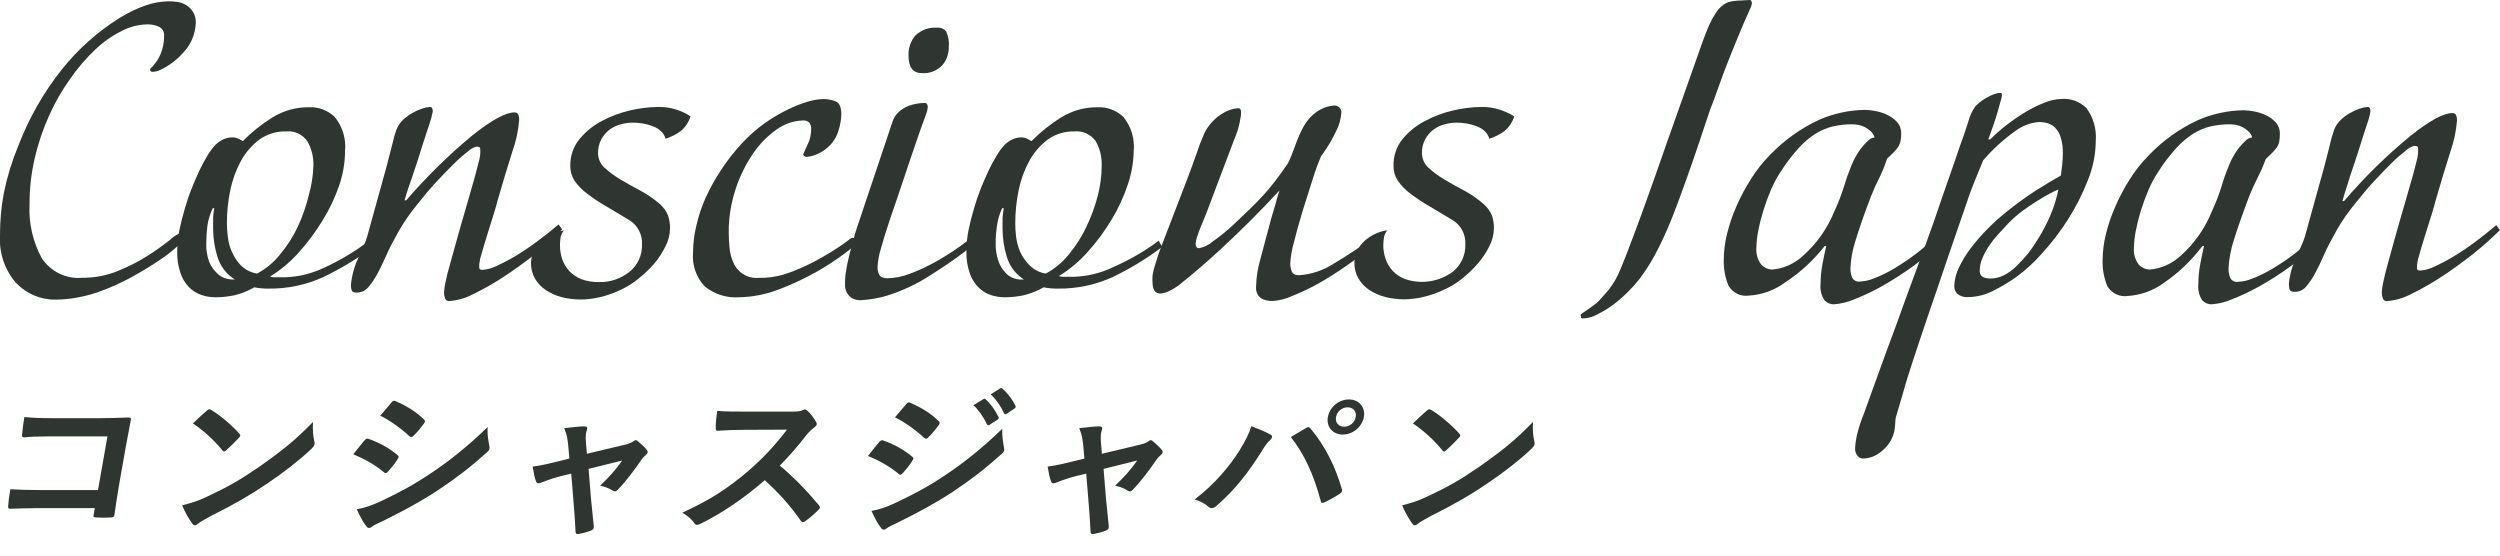 <svg width="180" height="40" viewBox="0 0 180 40" fill="none" xmlns="http://www.w3.org/2000/svg">
<g clip-path="url(#clip0_1_573)">
<path d="M14.1 1.636C14.084 2.069 13.984 2.494 13.805 2.887C13.627 3.28 13.374 3.633 13.061 3.924C12.952 4.055 12.83 4.175 12.698 4.282C12.529 4.427 12.351 4.56 12.165 4.682C11.97 4.81 11.767 4.925 11.556 5.026C11.375 5.116 11.177 5.167 10.975 5.174C10.859 5.174 10.804 5.103 10.804 4.963C11.119 4.679 11.37 4.33 11.543 3.938C11.727 3.512 11.82 3.05 11.816 2.583C11.828 2.45 11.799 2.315 11.735 2.199C11.67 2.082 11.572 1.988 11.454 1.93C11.185 1.806 10.893 1.746 10.599 1.755C9.959 1.768 9.329 1.931 8.76 2.232C8.056 2.581 7.408 3.038 6.838 3.587C6.169 4.223 5.566 4.928 5.04 5.693C4.453 6.516 3.949 7.398 3.535 8.325C3.093 9.305 2.747 10.328 2.503 11.379C2.252 12.462 2.126 13.572 2.127 14.685C2.054 16.048 2.36 17.404 3.009 18.595C3.33 19.073 3.769 19.455 4.28 19.702C4.792 19.948 5.359 20.051 5.922 19.999C6.814 20.007 7.699 19.835 8.527 19.494C9.278 19.189 10.002 18.815 10.688 18.378C11.226 18.034 11.746 17.661 12.247 17.262C12.48 17.028 12.764 16.855 13.075 16.756C13.191 16.756 13.252 16.833 13.252 16.995C13.264 17.062 13.264 17.131 13.252 17.198C13.124 17.411 12.957 17.597 12.76 17.746C12.356 18.108 11.926 18.439 11.474 18.736C10.921 19.115 10.278 19.508 9.532 19.922C8.757 20.349 7.949 20.713 7.119 21.01C6.608 21.192 6.085 21.33 5.553 21.424C5.045 21.52 4.53 21.569 4.014 21.572C3.48 21.583 2.949 21.48 2.455 21.271C1.961 21.063 1.514 20.751 1.142 20.357C0.74 19.89 0.431 19.345 0.235 18.755C0.039 18.165 -0.041 17.54 3.45102e-05 16.918C-0.001 15.91 0.09 14.904 0.274 13.913C0.509 12.754 0.855 11.62 1.306 10.53C2.064 8.54 3.118 6.684 4.431 5.026C5.589 3.571 6.976 2.326 8.534 1.341C9.138 0.954 9.783 0.639 10.456 0.4C10.995 0.209 11.56 0.105 12.131 0.091C12.36 0.093 12.588 0.112 12.815 0.147C13.035 0.184 13.247 0.265 13.437 0.386C13.623 0.51 13.781 0.673 13.902 0.863C14.04 1.096 14.108 1.364 14.1 1.636Z" fill="#2F3631"/>
<path d="M26.874 17.774C25.737 18.622 24.523 19.355 23.25 19.964C22.013 20.52 20.675 20.798 19.325 20.779C18.985 20.784 18.646 20.754 18.312 20.687C17.882 20.933 17.422 21.119 16.945 21.242C16.476 21.35 15.996 21.404 15.516 21.403C15.172 21.403 14.831 21.348 14.504 21.242C14.171 21.127 13.867 20.938 13.615 20.687C13.333 20.396 13.121 20.044 12.992 19.655C12.828 19.168 12.749 18.655 12.76 18.139C12.759 17.62 12.809 17.103 12.91 16.595C13.006 16.124 13.143 15.584 13.314 14.994C13.451 14.517 13.608 14.047 13.793 13.59C13.977 13.134 14.162 12.692 14.353 12.285C14.545 11.877 14.75 11.512 14.948 11.182C15.112 10.911 15.302 10.657 15.516 10.424C15.671 10.276 15.846 10.15 16.035 10.052C16.262 9.942 16.51 9.887 16.76 9.891C16.895 9.889 17.029 9.921 17.15 9.982C17.273 10.038 17.389 10.101 17.485 10.158C18.122 9.51 18.831 8.942 19.598 8.466C20.403 7.963 21.33 7.705 22.272 7.722C22.607 7.709 22.942 7.764 23.256 7.885C23.571 8.005 23.859 8.188 24.104 8.424C24.382 8.765 24.59 9.161 24.717 9.586C24.844 10.012 24.887 10.459 24.843 10.902C24.836 11.732 24.695 12.555 24.426 13.338C24.128 14.212 23.733 15.048 23.25 15.83C22.752 16.655 22.18 17.431 21.54 18.146C20.928 18.838 20.221 19.434 19.441 19.915C19.547 19.951 19.658 19.968 19.769 19.964H20.542C21.52 19.93 22.481 19.691 23.366 19.262C24.509 18.74 25.592 18.088 26.593 17.318L26.874 17.774ZM16.911 20.126C16.309 19.753 15.861 19.166 15.652 18.476C15.454 17.836 15.35 17.169 15.345 16.497C15.345 16.223 15.345 15.956 15.345 15.696C15.357 15.461 15.385 15.226 15.427 14.994H15.311C15.125 15.394 14.998 15.82 14.934 16.258C14.882 16.656 14.854 17.057 14.852 17.458C14.831 17.936 14.903 18.413 15.064 18.862C15.191 19.163 15.378 19.433 15.611 19.655C15.771 19.826 15.968 19.953 16.186 20.027C16.327 20.079 16.474 20.11 16.623 20.119L16.911 20.126ZM22.566 11.934C22.586 11.313 22.435 10.7 22.128 10.165C21.956 9.92 21.723 9.726 21.454 9.603C21.185 9.479 20.889 9.431 20.596 9.463C19.909 9.443 19.233 9.649 18.668 10.052C18.129 10.462 17.679 10.983 17.348 11.583C16.991 12.241 16.733 12.951 16.582 13.689C16.419 14.471 16.337 15.268 16.336 16.068C16.34 16.38 16.36 16.692 16.398 17.002C16.434 17.383 16.531 17.755 16.685 18.104C16.841 18.474 17.062 18.811 17.335 19.101C17.657 19.42 18.068 19.629 18.511 19.698C19.157 19.352 19.727 18.874 20.186 18.294C20.697 17.68 21.127 17 21.465 16.272C21.793 15.555 22.052 14.808 22.238 14.04C22.431 13.354 22.541 12.647 22.566 11.934Z" fill="#2F3631"/>
<path d="M38.588 18.251C37.842 18.841 37.083 19.389 36.31 19.901C35.595 20.374 34.85 20.798 34.081 21.172C33.542 21.461 32.951 21.633 32.344 21.677C32.28 21.684 32.215 21.668 32.161 21.633C32.106 21.597 32.065 21.543 32.044 21.48C31.992 21.344 31.967 21.199 31.968 21.052C31.984 20.792 32.023 20.533 32.084 20.28C32.157 19.92 32.26 19.513 32.392 19.059C32.515 18.602 32.652 18.118 32.796 17.606C32.939 17.093 33.083 16.595 33.213 16.117C33.391 15.521 33.555 14.945 33.719 14.377C33.883 13.808 34.033 13.303 34.157 12.846C34.28 12.39 34.382 12.011 34.457 11.702C34.515 11.515 34.554 11.322 34.574 11.126C34.588 10.982 34.588 10.836 34.574 10.691C34.574 10.6 34.471 10.558 34.314 10.558C34.081 10.614 33.866 10.733 33.691 10.902C33.33 11.18 32.987 11.482 32.666 11.807C32.276 12.186 31.859 12.622 31.401 13.113C30.943 13.604 30.512 14.124 30.088 14.664C29.578 15.275 29.12 15.931 28.72 16.623C28.371 17.255 28.036 17.865 27.79 18.434C27.544 19.003 27.284 19.501 27.106 19.838C26.948 20.115 26.767 20.378 26.566 20.624C26.445 20.775 26.294 20.898 26.122 20.982C25.968 21.039 25.806 21.068 25.643 21.066C25.451 21.066 25.335 20.996 25.308 20.863C25.283 20.745 25.269 20.625 25.267 20.505C25.333 19.821 25.518 19.155 25.814 18.539C25.971 18.202 26.101 17.915 26.204 17.662C26.289 17.475 26.362 17.283 26.422 17.086L27.653 12.636C27.729 12.376 27.811 12.095 27.886 11.786C27.961 11.477 28.043 11.182 28.118 10.881L28.323 10.08C28.359 9.908 28.407 9.739 28.467 9.575C28.542 9.261 28.695 8.973 28.912 8.74C29.124 8.512 29.368 8.318 29.637 8.164C29.876 8.024 30.128 7.909 30.389 7.82C30.572 7.754 30.763 7.714 30.956 7.701C31.093 7.701 31.161 7.813 31.161 8.031C31.101 8.338 31.018 8.641 30.915 8.936C30.765 9.378 30.628 9.814 30.491 10.228L30.047 11.632C29.917 12.032 29.801 12.39 29.684 12.72C29.568 13.05 29.465 13.345 29.377 13.611C29.288 13.878 29.206 14.152 29.13 14.426H29.247C30.709 12.723 32.31 11.152 34.033 9.729C35.401 8.644 36.399 8.098 37.029 8.094C37.08 8.088 37.133 8.095 37.181 8.116C37.228 8.137 37.27 8.171 37.302 8.213C37.362 8.354 37.388 8.509 37.377 8.662C37.317 9.421 37.156 10.167 36.899 10.881C36.577 11.913 36.215 13.078 35.839 14.391C35.784 14.629 35.681 14.98 35.538 15.444L35.087 16.883C34.936 17.374 34.799 17.823 34.683 18.23C34.601 18.474 34.544 18.726 34.512 18.982C34.499 19.091 34.499 19.202 34.512 19.311C34.512 19.389 34.608 19.431 34.745 19.431C35.096 19.401 35.439 19.306 35.757 19.15C36.236 18.928 36.705 18.68 37.158 18.406C37.697 18.08 38.22 17.726 38.724 17.346C39.258 16.953 39.75 16.56 40.215 16.16L40.475 16.518C39.877 17.131 39.247 17.71 38.588 18.251Z" fill="#2F3631"/>
<path d="M49.719 8.382C49.591 8.787 49.354 9.147 49.035 9.421C48.697 9.671 48.32 9.863 47.921 9.989C47.864 9.777 47.747 9.586 47.586 9.442C47.413 9.282 47.211 9.16 46.991 9.084C46.757 8.993 46.514 8.927 46.266 8.887C46.04 8.852 45.811 8.834 45.582 8.831C45.284 8.829 44.987 8.869 44.7 8.95C44.407 9.022 44.13 9.154 43.886 9.336C43.642 9.524 43.439 9.763 43.291 10.038C43.133 10.34 43.053 10.678 43.059 11.021C43.059 11.22 43.101 11.417 43.181 11.599C43.261 11.78 43.378 11.943 43.524 12.074C43.871 12.392 44.249 12.672 44.652 12.909C45.097 13.176 45.582 13.45 46.102 13.724C46.611 13.995 47.088 14.325 47.524 14.706C47.773 14.93 47.97 15.208 48.099 15.521C48.198 15.814 48.246 16.123 48.242 16.433C48.236 16.879 48.129 17.316 47.928 17.711C47.711 18.157 47.443 18.574 47.128 18.953C46.778 19.36 46.391 19.731 45.972 20.062C45.568 20.393 45.125 20.669 44.652 20.884C44.175 21.112 43.675 21.286 43.162 21.403C42.728 21.503 42.286 21.557 41.842 21.565C41.381 21.565 40.922 21.511 40.474 21.403C40.065 21.301 39.674 21.131 39.319 20.898C38.992 20.688 38.718 20.402 38.519 20.062C38.322 19.716 38.222 19.32 38.231 18.918C38.247 18.392 38.455 17.891 38.812 17.514C39.292 17.01 39.923 16.686 40.604 16.595C40.472 16.744 40.387 16.929 40.358 17.128C40.333 17.305 40.319 17.483 40.317 17.662C40.317 17.996 40.37 18.328 40.474 18.645C40.581 18.959 40.749 19.247 40.967 19.494C41.211 19.755 41.507 19.958 41.835 20.091C42.248 20.247 42.687 20.321 43.127 20.308C43.92 20.331 44.696 20.071 45.322 19.571C45.613 19.34 45.846 19.041 46.003 18.699C46.16 18.358 46.236 17.983 46.225 17.606C46.243 17.264 46.173 16.924 46.02 16.621C45.867 16.317 45.638 16.061 45.357 15.879L43.647 14.854C43.173 14.582 42.716 14.28 42.279 13.948C41.933 13.693 41.628 13.383 41.377 13.029C41.165 12.705 41.055 12.323 41.062 11.934C41.048 11.24 41.279 10.564 41.712 10.031C42.153 9.492 42.695 9.048 43.305 8.726C43.952 8.375 44.642 8.116 45.357 7.953C46.029 7.791 46.717 7.707 47.408 7.701C47.739 7.697 48.07 7.732 48.393 7.806C48.651 7.866 48.903 7.95 49.145 8.059C49.346 8.147 49.539 8.255 49.719 8.382Z" fill="#2F3631"/>
<path d="M61.679 17.479C61.679 17.556 61.406 17.809 60.852 18.223C60.196 18.714 59.511 19.162 58.8 19.564C57.921 20.059 57.007 20.486 56.065 20.842C55.149 21.198 54.179 21.388 53.2 21.403C52.319 21.464 51.448 21.189 50.752 20.631C50.446 20.313 50.212 19.93 50.064 19.51C49.916 19.089 49.859 18.641 49.897 18.195C49.902 17.549 49.98 16.906 50.13 16.279C50.287 15.571 50.516 14.881 50.813 14.222C51.141 13.515 51.52 12.834 51.949 12.186C52.396 11.509 52.899 10.872 53.453 10.284C53.937 9.763 54.471 9.293 55.046 8.88C55.569 8.508 56.12 8.179 56.694 7.897C57.156 7.671 57.634 7.481 58.123 7.329C58.486 7.216 58.86 7.15 59.238 7.132C59.558 7.124 59.877 7.181 60.175 7.301C60.442 7.406 60.578 7.729 60.578 8.262C60.56 8.647 60.491 9.027 60.373 9.392C60.236 9.87 59.965 10.295 59.594 10.614C59.324 10.853 59.013 11.039 58.677 11.162C58.477 11.236 58.268 11.281 58.055 11.295C58.004 11.293 57.956 11.275 57.915 11.244C57.875 11.212 57.845 11.169 57.829 11.119L58.117 10.466C58.234 10.247 58.317 10.01 58.363 9.765C58.385 9.611 58.399 9.456 58.404 9.301C58.417 9.134 58.371 8.967 58.274 8.831C58.209 8.772 58.133 8.727 58.051 8.701C57.968 8.674 57.881 8.666 57.795 8.676C57.125 8.697 56.476 8.919 55.928 9.315C55.261 9.785 54.681 10.375 54.219 11.056C53.681 11.846 53.257 12.711 52.961 13.625C52.628 14.636 52.462 15.697 52.468 16.763C52.47 17.127 52.49 17.49 52.53 17.851C52.561 18.216 52.653 18.572 52.803 18.904C52.952 19.254 53.203 19.548 53.522 19.745C53.84 19.943 54.21 20.034 54.581 20.006C55.203 20.023 55.823 19.943 56.421 19.768C56.849 19.634 57.269 19.475 57.679 19.29C58.184 19.07 58.677 18.822 59.156 18.546C59.6 18.294 59.983 18.055 60.305 17.844C60.626 17.634 60.865 17.458 61.043 17.325C61.133 17.234 61.24 17.162 61.358 17.114C61.441 17.117 61.521 17.144 61.59 17.191C61.626 17.229 61.652 17.275 61.667 17.325C61.683 17.375 61.687 17.427 61.679 17.479Z" fill="#2F3631"/>
<path d="M70.774 17.128C70.501 17.325 70.049 17.669 69.406 18.16C68.764 18.652 67.998 19.178 67.075 19.761C66.081 20.417 65.004 20.93 63.874 21.284C63.257 21.466 62.622 21.577 61.98 21.614C61.757 21.626 61.535 21.575 61.337 21.466C61.199 21.375 61.082 21.253 60.995 21.108C60.914 20.967 60.863 20.809 60.845 20.645C60.845 20.477 60.845 20.322 60.845 20.182C60.853 19.946 60.878 19.712 60.92 19.48C60.968 19.185 61.036 18.855 61.119 18.497C61.201 18.139 61.303 17.795 61.413 17.367C61.522 16.939 61.631 16.609 61.741 16.272C62.197 14.905 62.653 13.548 63.108 12.2C63.564 10.853 63.956 9.683 64.285 8.69C64.363 8.476 64.487 8.281 64.647 8.122C64.873 7.897 65.144 7.725 65.44 7.616C65.642 7.541 65.85 7.487 66.062 7.455C66.23 7.43 66.399 7.416 66.569 7.413C66.726 7.413 66.801 7.518 66.801 7.736C66.779 7.909 66.736 8.079 66.671 8.241L66.329 9.182C66.199 9.54 66.069 9.926 65.919 10.354C65.769 10.782 65.639 11.19 65.502 11.583C65.269 12.285 65.016 13.043 64.75 13.822C64.483 14.601 64.23 15.338 63.997 16.033C63.765 16.728 63.573 17.36 63.416 17.928C63.285 18.352 63.207 18.791 63.184 19.234C63.177 19.43 63.222 19.624 63.314 19.796C63.403 19.957 63.601 20.035 63.908 20.035C64.454 20.02 64.992 19.91 65.502 19.712C66.126 19.48 66.731 19.201 67.314 18.876C67.917 18.543 68.502 18.175 69.064 17.774C69.625 17.381 70.118 17.002 70.541 16.644L70.774 17.128ZM68.312 3.391C68.32 3.877 68.149 4.348 67.834 4.71C67.643 4.905 67.413 5.056 67.161 5.151C66.908 5.247 66.639 5.286 66.37 5.265C65.734 5.265 65.413 4.844 65.413 4.015C65.391 3.489 65.561 2.973 65.892 2.569C66.097 2.368 66.342 2.213 66.609 2.114C66.876 2.015 67.16 1.974 67.444 1.994C67.572 1.976 67.702 1.993 67.822 2.042C67.941 2.091 68.047 2.171 68.128 2.274C68.287 2.622 68.351 3.008 68.312 3.391Z" fill="#2F3631"/>
<path d="M83.684 17.774C82.556 18.624 81.349 19.358 80.081 19.964C78.844 20.52 77.506 20.798 76.156 20.779C75.816 20.784 75.477 20.753 75.144 20.687C74.713 20.932 74.253 21.119 73.776 21.242C73.305 21.351 72.823 21.405 72.34 21.403C71.997 21.402 71.655 21.348 71.328 21.242C70.996 21.129 70.695 20.939 70.446 20.687C70.16 20.399 69.944 20.046 69.817 19.655C69.649 19.169 69.57 18.655 69.584 18.139C69.581 17.621 69.629 17.103 69.728 16.595C69.823 16.124 69.96 15.584 70.131 14.994C70.268 14.517 70.432 14.047 70.61 13.59C70.788 13.134 70.986 12.692 71.177 12.285C71.354 11.905 71.553 11.537 71.772 11.182C71.934 10.911 72.122 10.657 72.333 10.424C72.49 10.274 72.667 10.149 72.86 10.052C73.073 9.948 73.307 9.893 73.543 9.891C73.681 9.89 73.816 9.921 73.94 9.982C74.052 10.035 74.162 10.093 74.268 10.158C74.908 9.513 75.617 8.946 76.381 8.466C77.185 7.966 78.109 7.708 79.048 7.722C79.385 7.709 79.72 7.764 80.036 7.884C80.352 8.005 80.641 8.188 80.888 8.424C81.165 8.765 81.374 9.161 81.5 9.586C81.627 10.012 81.67 10.459 81.626 10.902C81.608 11.708 81.468 12.506 81.209 13.267C80.917 14.153 80.527 15.001 80.046 15.794C79.551 16.622 78.978 17.398 78.337 18.111C77.727 18.805 77.019 19.401 76.238 19.88C76.346 19.916 76.459 19.933 76.573 19.929H77.339C78.317 19.895 79.278 19.657 80.163 19.227C81.316 18.724 82.411 18.088 83.424 17.332L83.684 17.774ZM73.728 20.126C73.13 19.751 72.688 19.164 72.484 18.476C72.29 17.835 72.189 17.168 72.183 16.497C72.183 16.223 72.183 15.956 72.183 15.696C72.197 15.46 72.227 15.226 72.272 14.994H72.155C71.966 15.393 71.839 15.819 71.779 16.258C71.721 16.655 71.691 17.056 71.69 17.458C71.671 17.936 71.745 18.414 71.909 18.862C72.023 19.162 72.195 19.434 72.415 19.662C72.575 19.835 72.775 19.963 72.996 20.035C73.135 20.086 73.28 20.117 73.427 20.126H73.728ZM79.322 11.934C79.344 11.314 79.195 10.7 78.891 10.165C78.716 9.92 78.482 9.727 78.212 9.604C77.943 9.481 77.646 9.432 77.352 9.463C76.667 9.442 75.993 9.649 75.431 10.052C74.891 10.462 74.442 10.983 74.111 11.583C73.751 12.24 73.493 12.95 73.345 13.689C73.182 14.471 73.1 15.268 73.099 16.068C73.1 16.38 73.118 16.692 73.154 17.002C73.197 17.382 73.294 17.753 73.441 18.104C73.608 18.476 73.84 18.814 74.125 19.101C74.445 19.419 74.853 19.628 75.294 19.698C75.942 19.352 76.514 18.874 76.976 18.294C77.483 17.678 77.91 16.999 78.248 16.272C78.588 15.557 78.858 14.809 79.055 14.04C79.228 13.352 79.318 12.644 79.322 11.934Z" fill="#2F3631"/>
<path d="M97.101 19.024C96.391 19.53 95.656 19.999 94.899 20.428C94.285 20.769 93.65 21.069 92.998 21.326C92.566 21.525 92.103 21.641 91.63 21.67C91.397 21.679 91.164 21.639 90.946 21.551C90.802 21.488 90.677 21.386 90.584 21.256C90.512 21.143 90.463 21.017 90.44 20.884C90.432 20.781 90.432 20.678 90.44 20.575C90.461 19.923 90.564 19.276 90.748 18.652C90.946 17.893 91.186 17.037 91.432 16.082C91.528 15.724 91.623 15.38 91.712 15.114C91.801 14.847 91.87 14.58 91.924 14.355C91.979 14.131 92.075 13.906 92.129 13.703C91.491 14.4 90.796 15.123 90.044 15.872C89.408 16.511 88.676 17.22 87.815 18.013C86.953 18.806 86.064 19.578 85.12 20.336C84.823 20.596 84.492 20.811 84.136 20.975C83.951 21.06 83.755 21.114 83.554 21.137C83.171 21.137 82.98 20.856 82.98 20.301C82.971 20.154 82.971 20.006 82.98 19.859C83.008 19.657 83.052 19.457 83.11 19.262C83.178 19.024 83.267 18.736 83.383 18.385C83.5 18.034 83.664 17.599 83.876 17.065L85.442 12.994C85.729 12.236 85.975 11.59 86.167 11.014C86.317 10.553 86.49 10.101 86.686 9.659C86.827 9.343 87.019 9.053 87.254 8.803C87.627 8.384 88.097 8.07 88.621 7.89C88.794 7.834 88.974 7.801 89.155 7.792C89.292 7.792 89.36 7.897 89.36 8.115C89.36 8.332 89.305 8.501 89.257 8.817C89.171 9.235 89.041 9.642 88.868 10.031L87.103 14.699C87.042 14.875 86.953 15.107 86.837 15.401C86.721 15.696 86.611 15.956 86.495 16.237C86.379 16.517 86.276 16.777 86.201 17.023C86.145 17.182 86.106 17.347 86.085 17.514C86.085 17.753 86.167 17.872 86.317 17.872C86.691 17.803 87.04 17.633 87.329 17.381C87.861 17.006 88.366 16.594 88.84 16.145L89.969 15.072C90.297 14.756 90.605 14.44 90.899 14.124C91.193 13.808 91.48 13.464 91.767 13.092C92.054 12.72 92.376 12.285 92.724 11.772C92.852 11.528 92.962 11.275 93.053 11.014L93.388 10.123C93.504 9.817 93.639 9.519 93.791 9.231C93.936 8.957 94.113 8.703 94.318 8.473C94.596 8.166 94.937 7.927 95.316 7.771C95.569 7.666 95.837 7.607 96.109 7.595C96.222 7.606 96.328 7.65 96.417 7.722C96.476 7.774 96.521 7.84 96.549 7.915C96.576 7.99 96.585 8.071 96.574 8.15C96.544 8.553 96.439 8.946 96.266 9.308C95.957 9.991 95.574 10.636 95.124 11.232C94.899 11.759 94.7 12.298 94.53 12.846C94.288 13.59 94.042 14.37 93.791 15.184C93.545 15.998 93.333 16.756 93.155 17.472C93.017 17.967 92.93 18.475 92.895 18.988C92.9 19.171 92.935 19.351 92.998 19.522C93.066 19.719 93.244 19.817 93.531 19.817C94.423 19.755 95.286 19.465 96.041 18.974C97.087 18.359 98.097 17.679 99.063 16.939L99.323 17.29C98.619 17.915 97.876 18.494 97.101 19.024Z" fill="#2F3631"/>
<path d="M109.026 8.382C108.898 8.787 108.661 9.147 108.343 9.421C108.004 9.672 107.628 9.864 107.228 9.989C107.173 9.778 107.059 9.587 106.9 9.442C106.726 9.284 106.524 9.162 106.305 9.084C106.07 8.994 105.827 8.928 105.58 8.887C105.354 8.853 105.125 8.834 104.896 8.831C104.598 8.83 104.302 8.87 104.014 8.95C103.723 9.022 103.448 9.154 103.207 9.336C102.959 9.52 102.755 9.76 102.612 10.038C102.451 10.339 102.37 10.678 102.38 11.021C102.38 11.22 102.422 11.417 102.502 11.599C102.582 11.78 102.699 11.943 102.845 12.074C103.191 12.392 103.57 12.672 103.973 12.909C104.418 13.176 104.896 13.45 105.423 13.724C105.93 13.994 106.405 14.323 106.838 14.706C107.091 14.928 107.29 15.207 107.419 15.521C107.519 15.814 107.567 16.123 107.563 16.433C107.556 16.879 107.446 17.317 107.242 17.711C107.019 18.161 106.744 18.58 106.421 18.96C106.069 19.367 105.679 19.738 105.259 20.07C104.855 20.395 104.411 20.664 103.939 20.87C103.461 21.097 102.962 21.271 102.448 21.389C102.015 21.488 101.572 21.543 101.128 21.551C100.668 21.552 100.209 21.498 99.761 21.389C99.349 21.287 98.956 21.116 98.598 20.884C98.275 20.672 98.004 20.386 97.805 20.049C97.608 19.702 97.509 19.306 97.518 18.904C97.535 18.38 97.74 17.88 98.092 17.5C98.575 16.996 99.208 16.672 99.891 16.581C99.759 16.73 99.673 16.915 99.644 17.114C99.617 17.291 99.601 17.469 99.597 17.648C99.596 17.983 99.651 18.315 99.761 18.631C99.862 18.947 100.031 19.237 100.253 19.48C100.497 19.741 100.794 19.944 101.122 20.077C101.701 20.284 102.32 20.344 102.927 20.254C103.534 20.164 104.111 19.925 104.609 19.557C104.899 19.325 105.131 19.026 105.286 18.684C105.442 18.343 105.517 17.968 105.505 17.592C105.522 17.25 105.449 16.91 105.294 16.607C105.139 16.305 104.907 16.05 104.623 15.872L102.913 14.847C102.44 14.573 101.983 14.271 101.546 13.941C101.201 13.686 100.898 13.376 100.65 13.022C100.437 12.696 100.327 12.312 100.335 11.92C100.32 11.232 100.546 10.562 100.971 10.031C101.413 9.489 101.957 9.045 102.571 8.726C103.219 8.376 103.909 8.116 104.623 7.953C105.295 7.792 105.983 7.707 106.674 7.701C107.005 7.697 107.336 7.733 107.659 7.806C107.917 7.866 108.169 7.95 108.411 8.059C108.626 8.146 108.832 8.254 109.026 8.382Z" fill="#2F3631"/>
<path d="M126.135 0.267C126.11 0.407 126.061 0.543 125.992 0.667L125.513 1.755C125.294 2.267 125.007 2.969 124.645 3.861C124.282 4.752 123.858 5.89 123.359 7.301C123.202 7.694 123.079 8.003 122.983 8.325L122.689 9.203L122.361 10.193L121.882 11.597C121.554 12.53 121.246 13.401 120.952 14.201C120.658 15.001 120.371 15.752 120.07 16.447C119.769 17.142 119.461 17.788 119.133 18.392C118.809 18.988 118.441 19.558 118.032 20.098C117.781 20.42 117.509 20.725 117.219 21.01C116.886 21.339 116.535 21.646 116.165 21.93C115.802 22.197 115.418 22.431 115.017 22.632C114.705 22.808 114.359 22.909 114.005 22.927C113.888 22.927 113.834 22.927 113.834 22.835C113.832 22.775 113.821 22.716 113.799 22.66C113.799 22.66 113.854 22.597 113.964 22.526L114.34 22.274L114.77 21.958C114.899 21.865 115.02 21.762 115.133 21.649C115.386 21.368 115.605 21.116 115.817 20.877C115.99 20.654 116.147 20.42 116.289 20.175C116.433 19.928 116.559 19.669 116.665 19.403C116.783 19.127 116.92 18.79 117.075 18.392C117.342 17.69 117.718 16.721 118.203 15.387C118.689 14.054 119.304 12.32 120.056 10.158L122.518 3.201C122.614 2.927 122.723 2.625 122.853 2.31C122.966 1.998 123.101 1.695 123.257 1.404C123.401 1.127 123.573 0.866 123.769 0.625C123.957 0.412 124.192 0.249 124.453 0.147C124.677 0.09 124.906 0.055 125.137 0.042C125.479 0.042 125.759 0 125.992 0C126.081 0 126.135 0.091 126.135 0.267Z" fill="#2F3631"/>
<path d="M139.866 17.332C139.23 17.982 138.544 18.578 137.815 19.115C137.089 19.643 136.335 20.13 135.558 20.575C134.898 20.949 134.212 21.275 133.507 21.551C133.042 21.752 132.547 21.873 132.044 21.909C131.916 21.913 131.788 21.888 131.671 21.837C131.553 21.787 131.447 21.71 131.36 21.614C131.136 21.274 131.036 20.864 131.079 20.456C131.083 19.985 131.127 19.515 131.209 19.052C131.298 18.581 131.387 18.132 131.49 17.718H131.373C130.579 18.736 129.628 19.614 128.556 20.315C127.783 20.892 126.864 21.228 125.91 21.284C125.628 21.324 125.34 21.28 125.083 21.155C124.825 21.03 124.609 20.831 124.46 20.582C124.202 19.972 124.083 19.309 124.111 18.645C124.12 18.038 124.198 17.435 124.344 16.848C124.514 16.159 124.743 15.487 125.028 14.84C125.325 14.159 125.675 13.505 126.074 12.881C126.466 12.255 126.924 11.676 127.441 11.154C128.465 10.088 129.673 9.226 131.004 8.613C132.042 8.165 133.154 7.927 134.28 7.911C134.521 7.918 134.761 7.943 134.998 7.989C135.292 8.04 135.58 8.129 135.852 8.255C136.124 8.379 136.371 8.555 136.577 8.775C136.68 8.886 136.76 9.017 136.813 9.161C136.865 9.304 136.89 9.457 136.885 9.61C136.889 9.794 136.873 9.978 136.837 10.158C136.811 10.3 136.757 10.436 136.68 10.558C136.588 10.697 136.483 10.826 136.365 10.944C136.228 11.084 136.064 11.246 135.873 11.421C135.739 11.836 135.579 12.242 135.394 12.636C135.141 13.124 134.913 13.625 134.71 14.138C134.225 15.401 133.862 16.454 133.609 17.283C133.39 17.934 133.263 18.615 133.233 19.304C133.222 19.546 133.266 19.786 133.363 20.006C133.418 20.099 133.497 20.173 133.592 20.22C133.686 20.268 133.792 20.286 133.897 20.273C134.271 20.255 134.639 20.17 134.984 20.02C135.477 19.828 135.952 19.593 136.406 19.318C136.955 18.986 137.487 18.625 138 18.237C138.556 17.808 139.081 17.339 139.572 16.833L139.866 17.332ZM134.97 9.898C134.917 9.729 134.823 9.577 134.697 9.456C134.568 9.337 134.426 9.236 134.273 9.154C134.124 9.076 133.965 9.022 133.801 8.992C133.652 8.966 133.501 8.952 133.35 8.95C132.89 8.948 132.431 8.997 131.982 9.098C131.543 9.202 131.123 9.377 130.737 9.617C130.282 9.903 129.868 10.253 129.507 10.656C129.019 11.197 128.578 11.779 128.187 12.397C127.923 12.801 127.694 13.229 127.503 13.675C127.296 14.165 127.113 14.667 126.956 15.177C126.808 15.654 126.687 16.139 126.594 16.63C126.516 17.006 126.472 17.389 126.464 17.774C126.438 18.004 126.457 18.238 126.519 18.46C126.581 18.683 126.685 18.891 126.826 19.073C127.03 19.281 127.304 19.402 127.592 19.41C128.422 19.339 129.206 18.988 129.821 18.413C130.811 17.536 131.587 16.432 132.085 15.191C132.352 14.618 132.58 14.027 132.768 13.422C132.92 12.912 133.098 12.41 133.302 11.92C133.383 11.715 133.477 11.516 133.582 11.323C133.706 11.088 133.851 10.865 134.013 10.656C134.163 10.465 134.328 10.287 134.505 10.123C134.629 9.993 134.794 9.913 134.97 9.898Z" fill="#2F3631"/>
<path d="M150.896 10.137C150.887 11.123 150.689 12.099 150.315 13.008C149.929 13.989 149.45 14.93 148.886 15.816C148.333 16.681 147.709 17.496 147.019 18.251C146.471 18.877 145.859 19.439 145.193 19.929C144.665 20.304 144.109 20.637 143.532 20.926C142.97 21.221 142.35 21.38 141.72 21.389C141.433 21.42 141.146 21.334 140.919 21.151C140.784 21.008 140.708 20.817 140.707 20.617C140.719 20.151 140.831 19.693 141.036 19.276C141.273 18.78 141.56 18.309 141.89 17.872C142.622 16.923 143.459 16.065 144.386 15.317C145.087 14.748 145.815 14.217 146.568 13.724C147.252 13.303 147.84 12.938 148.38 12.643C148.421 12.362 148.455 12.095 148.482 11.835C148.51 11.57 148.524 11.302 148.523 11.035C148.534 10.658 148.486 10.281 148.38 9.919C148.306 9.657 148.172 9.416 147.99 9.217C147.837 9.056 147.646 8.938 147.436 8.873C147.213 8.812 146.983 8.784 146.752 8.789C146.151 8.847 145.576 9.072 145.091 9.442C144.242 10.045 143.468 10.752 142.786 11.547C142.595 12.004 142.376 12.565 142.102 13.225C141.829 13.885 141.596 14.629 141.316 15.43C141.036 16.23 140.742 17.1 140.42 18.027C140.099 18.953 139.777 19.915 139.449 20.884C139.121 21.853 138.834 22.66 138.54 23.544C138.246 24.429 137.959 25.264 137.699 26.072C137.439 26.879 137.2 27.616 137.015 28.297C136.83 28.978 136.632 29.574 136.495 30.066C136.47 30.214 136.457 30.364 136.454 30.515C136.442 30.715 136.417 30.915 136.379 31.112C136.322 31.329 136.239 31.539 136.133 31.736C135.954 32.035 135.722 32.297 135.449 32.509C135.084 32.824 134.626 33.002 134.15 33.014C134.074 33.014 133.999 32.998 133.929 32.966C133.86 32.935 133.798 32.889 133.746 32.831C133.614 32.666 133.55 32.455 133.568 32.242C133.583 31.956 133.622 31.672 133.685 31.392C133.815 30.838 133.989 30.296 134.204 29.771C134.71 28.367 135.223 26.949 135.743 25.517C136.199 24.309 136.675 23.009 137.172 21.614L138.608 17.704C138.861 17.002 139.087 16.377 139.292 15.802L139.866 14.117C140.051 13.576 140.242 13.022 140.448 12.453C140.653 11.884 140.865 11.26 141.097 10.565C141.309 9.989 141.514 9.407 141.706 8.796C141.808 8.384 141.984 7.996 142.226 7.652C142.507 7.362 142.836 7.124 143.197 6.95C143.411 6.831 143.642 6.746 143.88 6.697H144.065C144.113 6.697 144.14 6.76 144.14 6.858C144.126 6.995 144.096 7.129 144.051 7.258C143.997 7.469 143.921 7.729 143.833 8.038C143.744 8.347 143.641 8.676 143.518 9.027C143.395 9.378 143.272 9.729 143.156 10.038H143.299C143.675 9.656 144.077 9.301 144.503 8.978C144.94 8.639 145.396 8.327 145.87 8.045C146.307 7.783 146.764 7.559 147.238 7.378C147.617 7.223 148.02 7.137 148.428 7.125C148.754 7.097 149.083 7.14 149.392 7.253C149.701 7.366 149.983 7.545 150.219 7.778C150.72 8.452 150.961 9.292 150.896 10.137ZM148.202 13.646C147.98 13.737 147.763 13.84 147.552 13.955C147.272 14.103 146.971 14.285 146.643 14.489C146.315 14.692 145.959 14.938 145.61 15.191C145.266 15.448 144.941 15.732 144.639 16.04L143.887 16.848C143.639 17.118 143.411 17.406 143.203 17.711C143.018 17.993 142.858 18.291 142.725 18.602C142.603 18.893 142.54 19.206 142.54 19.522C142.54 19.88 142.807 20.055 143.347 20.055C143.657 20.047 143.962 19.973 144.243 19.838C144.625 19.652 144.971 19.395 145.262 19.08C145.529 18.817 145.782 18.541 146.021 18.251C146.322 17.857 146.6 17.444 146.855 17.016C147.15 16.52 147.413 16.004 147.641 15.472C147.889 14.885 148.077 14.273 148.202 13.646Z" fill="#2F3631"/>
<path d="M167.055 17.332C166.421 17.985 165.735 18.581 165.003 19.115C164.279 19.646 163.526 20.133 162.747 20.575C162.086 20.949 161.401 21.275 160.695 21.551C160.232 21.752 159.74 21.873 159.239 21.909C159.111 21.912 158.984 21.887 158.866 21.836C158.748 21.785 158.642 21.71 158.555 21.614C158.334 21.273 158.237 20.863 158.281 20.456C158.282 19.985 158.326 19.515 158.411 19.052C158.5 18.581 158.589 18.132 158.685 17.718H158.569C157.8 18.738 156.877 19.625 155.833 20.343C155.057 20.919 154.136 21.255 153.18 21.312C152.898 21.352 152.611 21.306 152.354 21.182C152.097 21.057 151.88 20.858 151.731 20.61C151.478 19.998 151.361 19.337 151.389 18.673C151.397 18.066 151.475 17.463 151.621 16.876C151.788 16.186 152.017 15.514 152.305 14.868C152.597 14.186 152.945 13.531 153.344 12.909C153.736 12.283 154.195 11.704 154.712 11.182C155.733 10.116 156.939 9.254 158.268 8.641C159.306 8.194 160.418 7.955 161.543 7.939C161.786 7.946 162.029 7.971 162.268 8.017C162.563 8.069 162.85 8.158 163.123 8.283C163.394 8.409 163.64 8.585 163.848 8.803C164.05 9.03 164.159 9.33 164.149 9.638C164.151 9.822 164.138 10.005 164.108 10.186C164.081 10.328 164.028 10.464 163.95 10.586C163.856 10.725 163.748 10.854 163.629 10.972C163.492 11.112 163.328 11.274 163.137 11.449C162.989 11.863 162.816 12.266 162.617 12.657C162.364 13.145 162.135 13.646 161.933 14.159C161.454 15.422 161.085 16.475 160.832 17.304C160.616 17.956 160.489 18.637 160.456 19.326C160.448 19.567 160.492 19.806 160.586 20.027C160.641 20.121 160.721 20.196 160.817 20.244C160.913 20.291 161.021 20.308 161.126 20.294C161.5 20.275 161.868 20.189 162.213 20.041C162.703 19.848 163.177 19.613 163.629 19.34C164.18 19.011 164.711 18.65 165.222 18.259C165.78 17.829 166.308 17.36 166.802 16.855L167.055 17.332ZM162.159 9.898C162.108 9.728 162.014 9.575 161.885 9.456C161.759 9.337 161.619 9.236 161.468 9.154C161.317 9.077 161.156 9.023 160.989 8.992C160.84 8.966 160.689 8.951 160.538 8.95C160.078 8.948 159.62 8.998 159.17 9.098C158.732 9.203 158.312 9.378 157.926 9.617C157.473 9.907 157.059 10.256 156.695 10.656C156.208 11.197 155.766 11.779 155.375 12.397C155.111 12.801 154.882 13.229 154.691 13.675C154.482 14.165 154.297 14.667 154.138 15.177C153.993 15.655 153.872 16.14 153.775 16.63C153.701 17.007 153.657 17.39 153.645 17.774C153.619 18.004 153.638 18.238 153.7 18.46C153.763 18.683 153.867 18.891 154.008 19.073C154.214 19.282 154.49 19.402 154.78 19.41C155.61 19.337 156.393 18.987 157.01 18.413C157.995 17.533 158.768 16.43 159.266 15.191C159.533 14.618 159.761 14.027 159.95 13.422C160.098 12.911 160.276 12.409 160.483 11.92C160.562 11.715 160.653 11.516 160.757 11.323C161 10.873 161.314 10.467 161.687 10.123C161.812 9.991 161.98 9.912 162.159 9.898Z" fill="#2F3631"/>
<path d="M178.105 18.251C177.36 18.841 176.601 19.389 175.828 19.901C175.113 20.374 174.368 20.798 173.599 21.172C173.06 21.461 172.469 21.633 171.862 21.677C171.797 21.685 171.732 21.67 171.677 21.634C171.622 21.598 171.581 21.544 171.561 21.48C171.51 21.344 171.485 21.199 171.486 21.052C171.501 20.792 171.54 20.533 171.602 20.28C171.677 19.922 171.78 19.515 171.903 19.059L172.32 17.549C172.464 17.03 172.601 16.539 172.737 16.061C172.915 15.465 173.079 14.889 173.243 14.32C173.407 13.752 173.551 13.246 173.681 12.79C173.811 12.334 173.907 11.955 173.982 11.646C174.039 11.458 174.078 11.266 174.098 11.07C174.112 10.925 174.112 10.78 174.098 10.635C174.098 10.544 173.989 10.502 173.838 10.502C173.605 10.558 173.39 10.677 173.216 10.846C172.854 11.125 172.509 11.427 172.183 11.751C171.8 12.13 171.383 12.565 170.925 13.057C170.467 13.548 170.036 14.068 169.612 14.608C169.1 15.217 168.642 15.873 168.245 16.567C167.896 17.198 167.561 17.809 167.315 18.378C167.111 18.858 166.883 19.326 166.631 19.782C166.477 20.06 166.298 20.323 166.097 20.568C165.991 20.714 165.851 20.831 165.69 20.909C165.529 20.986 165.352 21.021 165.174 21.01C164.976 21.01 164.867 20.94 164.839 20.807C164.814 20.689 164.801 20.569 164.798 20.449C164.861 19.764 165.046 19.098 165.345 18.483C165.503 18.146 165.632 17.858 165.735 17.606C165.82 17.419 165.894 17.227 165.954 17.03L167.171 12.636C167.246 12.376 167.328 12.095 167.404 11.786C167.479 11.477 167.561 11.182 167.636 10.881C167.711 10.579 167.78 10.319 167.834 10.08C167.874 9.909 167.925 9.74 167.985 9.575C168.059 9.261 168.213 8.973 168.429 8.74C168.642 8.512 168.886 8.318 169.154 8.164C169.393 8.024 169.645 7.909 169.906 7.82C170.089 7.754 170.28 7.714 170.474 7.701C170.611 7.701 170.672 7.813 170.672 8.031C170.618 8.34 170.536 8.643 170.426 8.936C170.282 9.378 170.146 9.814 170.009 10.228C169.838 10.782 169.687 11.26 169.558 11.632C169.428 12.004 169.311 12.39 169.195 12.72L168.901 13.661C168.812 13.927 168.73 14.201 168.655 14.475H168.771C170.231 12.77 171.833 11.199 173.558 9.779C174.925 8.69 175.938 8.143 176.553 8.143C176.605 8.137 176.657 8.145 176.705 8.166C176.753 8.186 176.795 8.22 176.826 8.262C176.887 8.404 176.913 8.558 176.902 8.712C176.838 9.469 176.677 10.215 176.423 10.93C176.102 11.962 175.739 13.127 175.363 14.44C175.308 14.678 175.206 15.029 175.062 15.493L174.611 16.932C174.454 17.423 174.324 17.872 174.207 18.279C174.125 18.523 174.065 18.775 174.03 19.031C174.016 19.14 174.016 19.251 174.03 19.361C174.03 19.438 174.125 19.48 174.262 19.48C174.613 19.451 174.956 19.355 175.274 19.199C175.754 18.977 176.222 18.729 176.676 18.455C177.215 18.129 177.738 17.775 178.242 17.395C178.769 17.002 179.268 16.609 179.733 16.209L179.993 16.567C179.394 17.163 178.764 17.726 178.105 18.251Z" fill="#2F3631"/>
<path d="M101.73 30.486C102.05 30.167 102.463 29.8 102.732 29.564C102.791 29.505 102.857 29.469 102.917 29.469C102.965 29.469 103.009 29.493 103.062 29.528C103.618 29.848 104.487 30.568 105.059 31.206C105.118 31.277 105.146 31.325 105.137 31.372C105.129 31.419 105.097 31.466 105.038 31.526C104.817 31.762 104.337 32.235 104.138 32.412C104.068 32.471 104.025 32.507 103.977 32.507C103.929 32.507 103.888 32.471 103.838 32.412C103.247 31.679 102.502 31.006 101.73 30.486ZM100.954 36.383C101.595 36.217 101.986 36.111 102.678 35.792C104.273 35.047 105.141 34.551 106.522 33.594C108.192 32.424 109.129 31.667 110.376 30.379C110.344 30.97 110.381 31.372 110.469 31.762C110.49 31.845 110.502 31.916 110.489 31.986C110.47 32.093 110.394 32.187 110.235 32.341C109.469 33.074 108.271 34.019 107.033 34.846C105.901 35.614 104.777 36.276 103 37.163C102.404 37.482 102.227 37.6 102.1 37.706C102.016 37.777 101.936 37.824 101.864 37.824C101.804 37.824 101.74 37.777 101.683 37.694C101.441 37.364 101.154 36.879 100.954 36.383Z" fill="#2F3631"/>
<path d="M86.017 35.957C87.471 34.858 88.572 33.511 89.242 32.436C89.693 31.715 89.979 31.112 90.09 30.687C90.665 30.899 91.167 31.112 91.472 31.289C91.572 31.337 91.595 31.407 91.583 31.478C91.568 31.561 91.505 31.644 91.421 31.715C91.266 31.845 91.141 32.01 90.874 32.436C89.889 34.007 88.968 35.213 87.606 36.406C87.477 36.525 87.358 36.584 87.238 36.584C87.142 36.584 87.065 36.548 86.983 36.465C86.777 36.276 86.426 36.087 86.017 35.957ZM92.941 31.466C93.423 31.183 93.786 30.958 94.013 30.828C94.082 30.781 94.146 30.758 94.194 30.758C94.254 30.758 94.298 30.781 94.357 30.852C95.438 32.14 96.175 33.676 96.604 35.189C96.63 35.248 96.634 35.295 96.623 35.355C96.611 35.425 96.564 35.484 96.47 35.544C96.21 35.721 95.783 35.969 95.363 36.17C95.195 36.241 95.115 36.217 95.094 36.064C94.554 34.09 93.91 32.707 92.941 31.466ZM97.126 28.76C97.846 28.76 98.324 29.316 98.199 30.025C98.074 30.734 97.4 31.289 96.68 31.289C95.96 31.289 95.482 30.734 95.607 30.025C95.736 29.292 96.406 28.76 97.126 28.76ZM97.026 29.328C96.618 29.328 96.266 29.623 96.195 30.025C96.124 30.427 96.372 30.722 96.78 30.722C97.188 30.722 97.54 30.427 97.611 30.025C97.682 29.623 97.434 29.328 97.026 29.328Z" fill="#2F3631"/>
<path d="M78.208 34.102L77.469 34.279C77.08 34.374 76.507 34.563 76.067 34.74C75.965 34.776 75.901 34.799 75.841 34.799C75.757 34.799 75.705 34.752 75.666 34.634C75.584 34.421 75.51 34.09 75.43 33.594C76.03 33.523 76.645 33.369 77.322 33.204L78.076 33.015L77.987 32.022C77.951 31.679 77.908 31.313 77.705 30.828C78.208 30.769 78.82 30.698 79.132 30.698C79.324 30.698 79.396 30.769 79.343 30.935C79.273 31.124 79.231 31.36 79.264 31.786L79.336 32.672L82.055 32.022C82.343 31.951 82.508 31.904 82.701 31.762C82.757 31.715 82.809 31.691 82.857 31.691C82.917 31.691 82.981 31.738 83.042 31.797C83.209 31.939 83.499 32.199 83.646 32.388C83.696 32.447 83.721 32.507 83.711 32.566C83.696 32.648 83.636 32.719 83.537 32.802C83.396 32.92 83.364 32.967 83.302 33.05C82.74 33.854 82.231 34.563 81.554 35.272C81.481 35.343 81.427 35.378 81.355 35.378C81.307 35.378 81.261 35.366 81.185 35.319C81.002 35.201 80.771 35.083 80.288 34.965C80.876 34.421 81.442 33.795 81.879 33.157L79.457 33.759L79.631 35.898C79.704 36.643 79.77 37.222 79.833 37.883C79.85 38.061 79.775 38.144 79.621 38.203C79.362 38.309 79.074 38.38 78.787 38.439C78.625 38.474 78.531 38.463 78.519 38.262C78.491 37.6 78.438 36.95 78.387 36.288L78.208 34.102Z" fill="#2F3631"/>
<path d="M62.497 32.826C62.88 32.353 63.133 32.01 63.31 31.821C63.385 31.738 63.455 31.679 63.559 31.703C64.407 31.998 65.06 32.377 65.659 32.861C65.732 32.92 65.772 32.967 65.76 33.038C65.753 33.074 65.721 33.121 65.689 33.168C65.5 33.487 65.242 33.795 65.002 34.066C64.93 34.137 64.873 34.185 64.825 34.185C64.777 34.185 64.746 34.161 64.694 34.114C64.024 33.558 63.313 33.168 62.497 32.826ZM64.439 30.048C64.697 29.741 64.983 29.41 65.242 29.103C65.35 28.961 65.427 28.938 65.558 29.008C66.272 29.316 67.023 29.753 67.583 30.32C67.647 30.367 67.66 30.427 67.652 30.474C67.643 30.521 67.623 30.568 67.577 30.628C67.357 30.923 67.05 31.301 66.808 31.514C66.762 31.573 66.712 31.585 66.676 31.585C66.616 31.585 66.562 31.549 66.51 31.502C65.976 30.994 65.146 30.391 64.439 30.048ZM62.747 36.785C63.268 36.69 63.711 36.56 64.481 36.205C65.725 35.614 66.807 35.059 68.13 34.161C69.217 33.44 70.701 32.306 72.167 30.864C72.147 31.384 72.191 31.679 72.282 32.187C72.303 32.27 72.314 32.341 72.302 32.412C72.285 32.507 72.235 32.589 72.122 32.684C70.798 33.865 69.927 34.516 68.593 35.414C67.411 36.194 66.176 36.867 64.613 37.635C64.298 37.789 63.987 37.919 63.846 38.037C63.762 38.108 63.697 38.132 63.638 38.132C63.553 38.132 63.478 38.084 63.422 37.99C63.214 37.742 62.971 37.281 62.747 36.785ZM70.089 29.174L70.802 28.737C70.87 28.689 70.916 28.701 70.978 28.76C71.3 29.044 71.648 29.517 71.895 30.025C71.93 30.096 71.92 30.155 71.826 30.214L71.257 30.58C71.163 30.639 71.105 30.628 71.059 30.545C70.795 30.001 70.49 29.552 70.089 29.174ZM71.331 28.394L72.005 27.968C72.086 27.921 72.12 27.933 72.181 27.992C72.567 28.323 72.916 28.796 73.107 29.209C73.142 29.28 73.142 29.351 73.033 29.422L72.489 29.788C72.38 29.859 72.326 29.824 72.291 29.753C72.056 29.245 71.752 28.796 71.331 28.394Z" fill="#2F3631"/>
<path d="M53.664 29.635H56.964C57.396 29.635 57.614 29.623 57.81 29.528C57.865 29.493 57.903 29.481 57.951 29.481C58.023 29.481 58.074 29.528 58.138 29.576C58.377 29.788 58.598 30.096 58.772 30.403C58.798 30.462 58.813 30.509 58.805 30.557C58.793 30.628 58.73 30.71 58.608 30.793C58.429 30.923 58.241 31.1 58.072 31.313C57.434 32.14 56.849 32.802 56.146 33.523C57.15 34.362 58.056 35.284 58.966 36.383C59.015 36.442 59.041 36.501 59.033 36.548C59.024 36.595 58.99 36.654 58.917 36.725C58.642 36.997 58.316 37.281 57.972 37.529C57.915 37.576 57.863 37.6 57.815 37.6C57.755 37.6 57.714 37.565 57.664 37.505C56.86 36.347 55.993 35.414 55.061 34.575C53.459 35.969 51.914 36.974 50.479 37.694C50.362 37.742 50.27 37.789 50.186 37.789C50.114 37.789 50.048 37.754 50.001 37.683C49.793 37.364 49.487 37.127 49.128 36.914C51.165 35.981 52.429 35.142 53.883 33.901C54.904 33.015 55.712 32.176 56.663 30.935L53.564 30.947C52.94 30.947 52.312 30.97 51.656 31.017C51.558 31.029 51.536 30.947 51.535 30.817C51.519 30.568 51.571 30.001 51.644 29.587C52.284 29.635 52.884 29.635 53.664 29.635Z" fill="#2F3631"/>
<path d="M41.128 34.102L40.389 34.279C40 34.374 39.427 34.563 38.987 34.74C38.885 34.776 38.821 34.799 38.761 34.799C38.677 34.799 38.625 34.752 38.586 34.634C38.504 34.421 38.43 34.09 38.35 33.594C38.95 33.523 39.565 33.369 40.242 33.204L40.996 33.015L40.907 32.022C40.871 31.679 40.828 31.313 40.625 30.828C41.128 30.769 41.74 30.698 42.052 30.698C42.244 30.698 42.316 30.769 42.263 30.935C42.193 31.124 42.151 31.36 42.184 31.786L42.256 32.672L44.975 32.022C45.263 31.951 45.428 31.904 45.621 31.762C45.677 31.715 45.729 31.691 45.777 31.691C45.837 31.691 45.901 31.738 45.962 31.797C46.129 31.939 46.419 32.199 46.566 32.388C46.616 32.447 46.641 32.507 46.631 32.566C46.616 32.648 46.556 32.719 46.457 32.802C46.316 32.92 46.284 32.967 46.221 33.05C45.66 33.854 45.151 34.563 44.474 35.272C44.401 35.343 44.347 35.378 44.275 35.378C44.227 35.378 44.181 35.366 44.105 35.319C43.922 35.201 43.691 35.083 43.208 34.965C43.796 34.421 44.362 33.795 44.799 33.157L42.377 33.759L42.551 35.898C42.624 36.643 42.69 37.222 42.753 37.883C42.77 38.061 42.695 38.144 42.541 38.203C42.282 38.309 41.994 38.38 41.707 38.439C41.545 38.474 41.451 38.463 41.438 38.262C41.411 37.6 41.358 36.95 41.306 36.288L41.128 34.102Z" fill="#2F3631"/>
<path d="M25.438 32.707C25.821 32.235 26.074 31.892 26.251 31.703C26.326 31.62 26.396 31.561 26.5 31.585C27.348 31.88 28.001 32.258 28.6 32.743C28.673 32.802 28.713 32.849 28.7 32.92C28.694 32.956 28.662 33.003 28.63 33.05C28.441 33.369 28.183 33.676 27.943 33.948C27.871 34.019 27.814 34.066 27.766 34.066C27.718 34.066 27.686 34.043 27.635 33.995C26.965 33.44 26.253 33.05 25.438 32.707ZM27.38 29.93C27.638 29.623 27.924 29.292 28.182 28.985C28.291 28.843 28.367 28.819 28.499 28.89C29.213 29.198 29.964 29.635 30.524 30.202C30.587 30.249 30.601 30.308 30.593 30.356C30.584 30.403 30.564 30.45 30.517 30.509C30.297 30.805 29.991 31.183 29.749 31.396C29.703 31.455 29.653 31.466 29.617 31.466C29.557 31.466 29.503 31.431 29.451 31.384C28.917 30.876 28.087 30.273 27.38 29.93ZM25.688 36.666C26.209 36.572 26.651 36.442 27.422 36.087C28.666 35.496 29.748 34.941 31.07 34.043C32.158 33.322 33.642 32.187 35.108 30.746C35.088 31.266 35.132 31.561 35.222 32.069C35.244 32.152 35.255 32.223 35.243 32.294C35.226 32.388 35.176 32.471 35.063 32.566C33.739 33.747 32.868 34.397 31.534 35.295C30.352 36.075 29.117 36.749 27.554 37.517C27.239 37.671 26.928 37.801 26.787 37.919C26.703 37.99 26.638 38.014 26.578 38.014C26.494 38.014 26.419 37.966 26.363 37.872C26.155 37.623 25.912 37.163 25.688 36.666Z" fill="#2F3631"/>
<path d="M13.89 30.486C14.21 30.167 14.623 29.8 14.892 29.564C14.951 29.505 15.017 29.469 15.077 29.469C15.125 29.469 15.169 29.493 15.223 29.528C15.778 29.848 16.647 30.568 17.219 31.206C17.278 31.277 17.306 31.325 17.297 31.372C17.289 31.419 17.257 31.466 17.198 31.526C16.977 31.762 16.497 32.235 16.298 32.412C16.228 32.471 16.185 32.507 16.137 32.507C16.089 32.507 16.048 32.471 15.998 32.412C15.407 31.679 14.662 31.006 13.89 30.486ZM13.114 36.383C13.755 36.217 14.146 36.111 14.838 35.792C16.433 35.047 17.301 34.551 18.682 33.594C20.352 32.424 21.289 31.667 22.537 30.379C22.504 30.97 22.541 31.372 22.629 31.762C22.65 31.845 22.662 31.916 22.649 31.986C22.63 32.093 22.554 32.187 22.395 32.341C21.629 33.074 20.431 34.019 19.193 34.846C18.061 35.614 16.937 36.276 15.16 37.163C14.564 37.482 14.387 37.6 14.261 37.706C14.176 37.777 14.096 37.824 14.024 37.824C13.964 37.824 13.9 37.777 13.843 37.694C13.601 37.364 13.314 36.879 13.114 36.383Z" fill="#2F3631"/>
<path d="M7.056 35.284L7.737 31.419H3.549C2.733 31.419 2.165 31.443 1.737 31.49C1.605 31.49 1.567 31.431 1.592 31.289C1.612 30.97 1.686 30.415 1.755 30.025C2.462 30.096 2.88 30.108 3.744 30.108H7.308C7.932 30.108 8.573 30.084 9.213 30.06C9.405 30.06 9.456 30.108 9.417 30.261C9.307 30.887 9.174 31.502 9.064 32.128L8.566 34.953C8.414 35.815 8.283 36.761 8.237 37.092C8.216 37.21 8.162 37.245 7.992 37.257C7.652 37.281 7.268 37.281 6.936 37.257C6.746 37.245 6.712 37.234 6.743 37.056L6.826 36.584H2.698C1.942 36.584 1.3 36.619 0.722 36.631C0.614 36.631 0.574 36.584 0.585 36.454C0.604 36.146 0.655 35.721 0.742 35.224C1.3 35.26 1.992 35.284 2.94 35.284H7.056Z" fill="#2F3631"/>
</g>
<defs>
<clipPath id="clip0_1_573">
<rect width="180" height="40" fill="white"/>
</clipPath>
</defs>
</svg>
